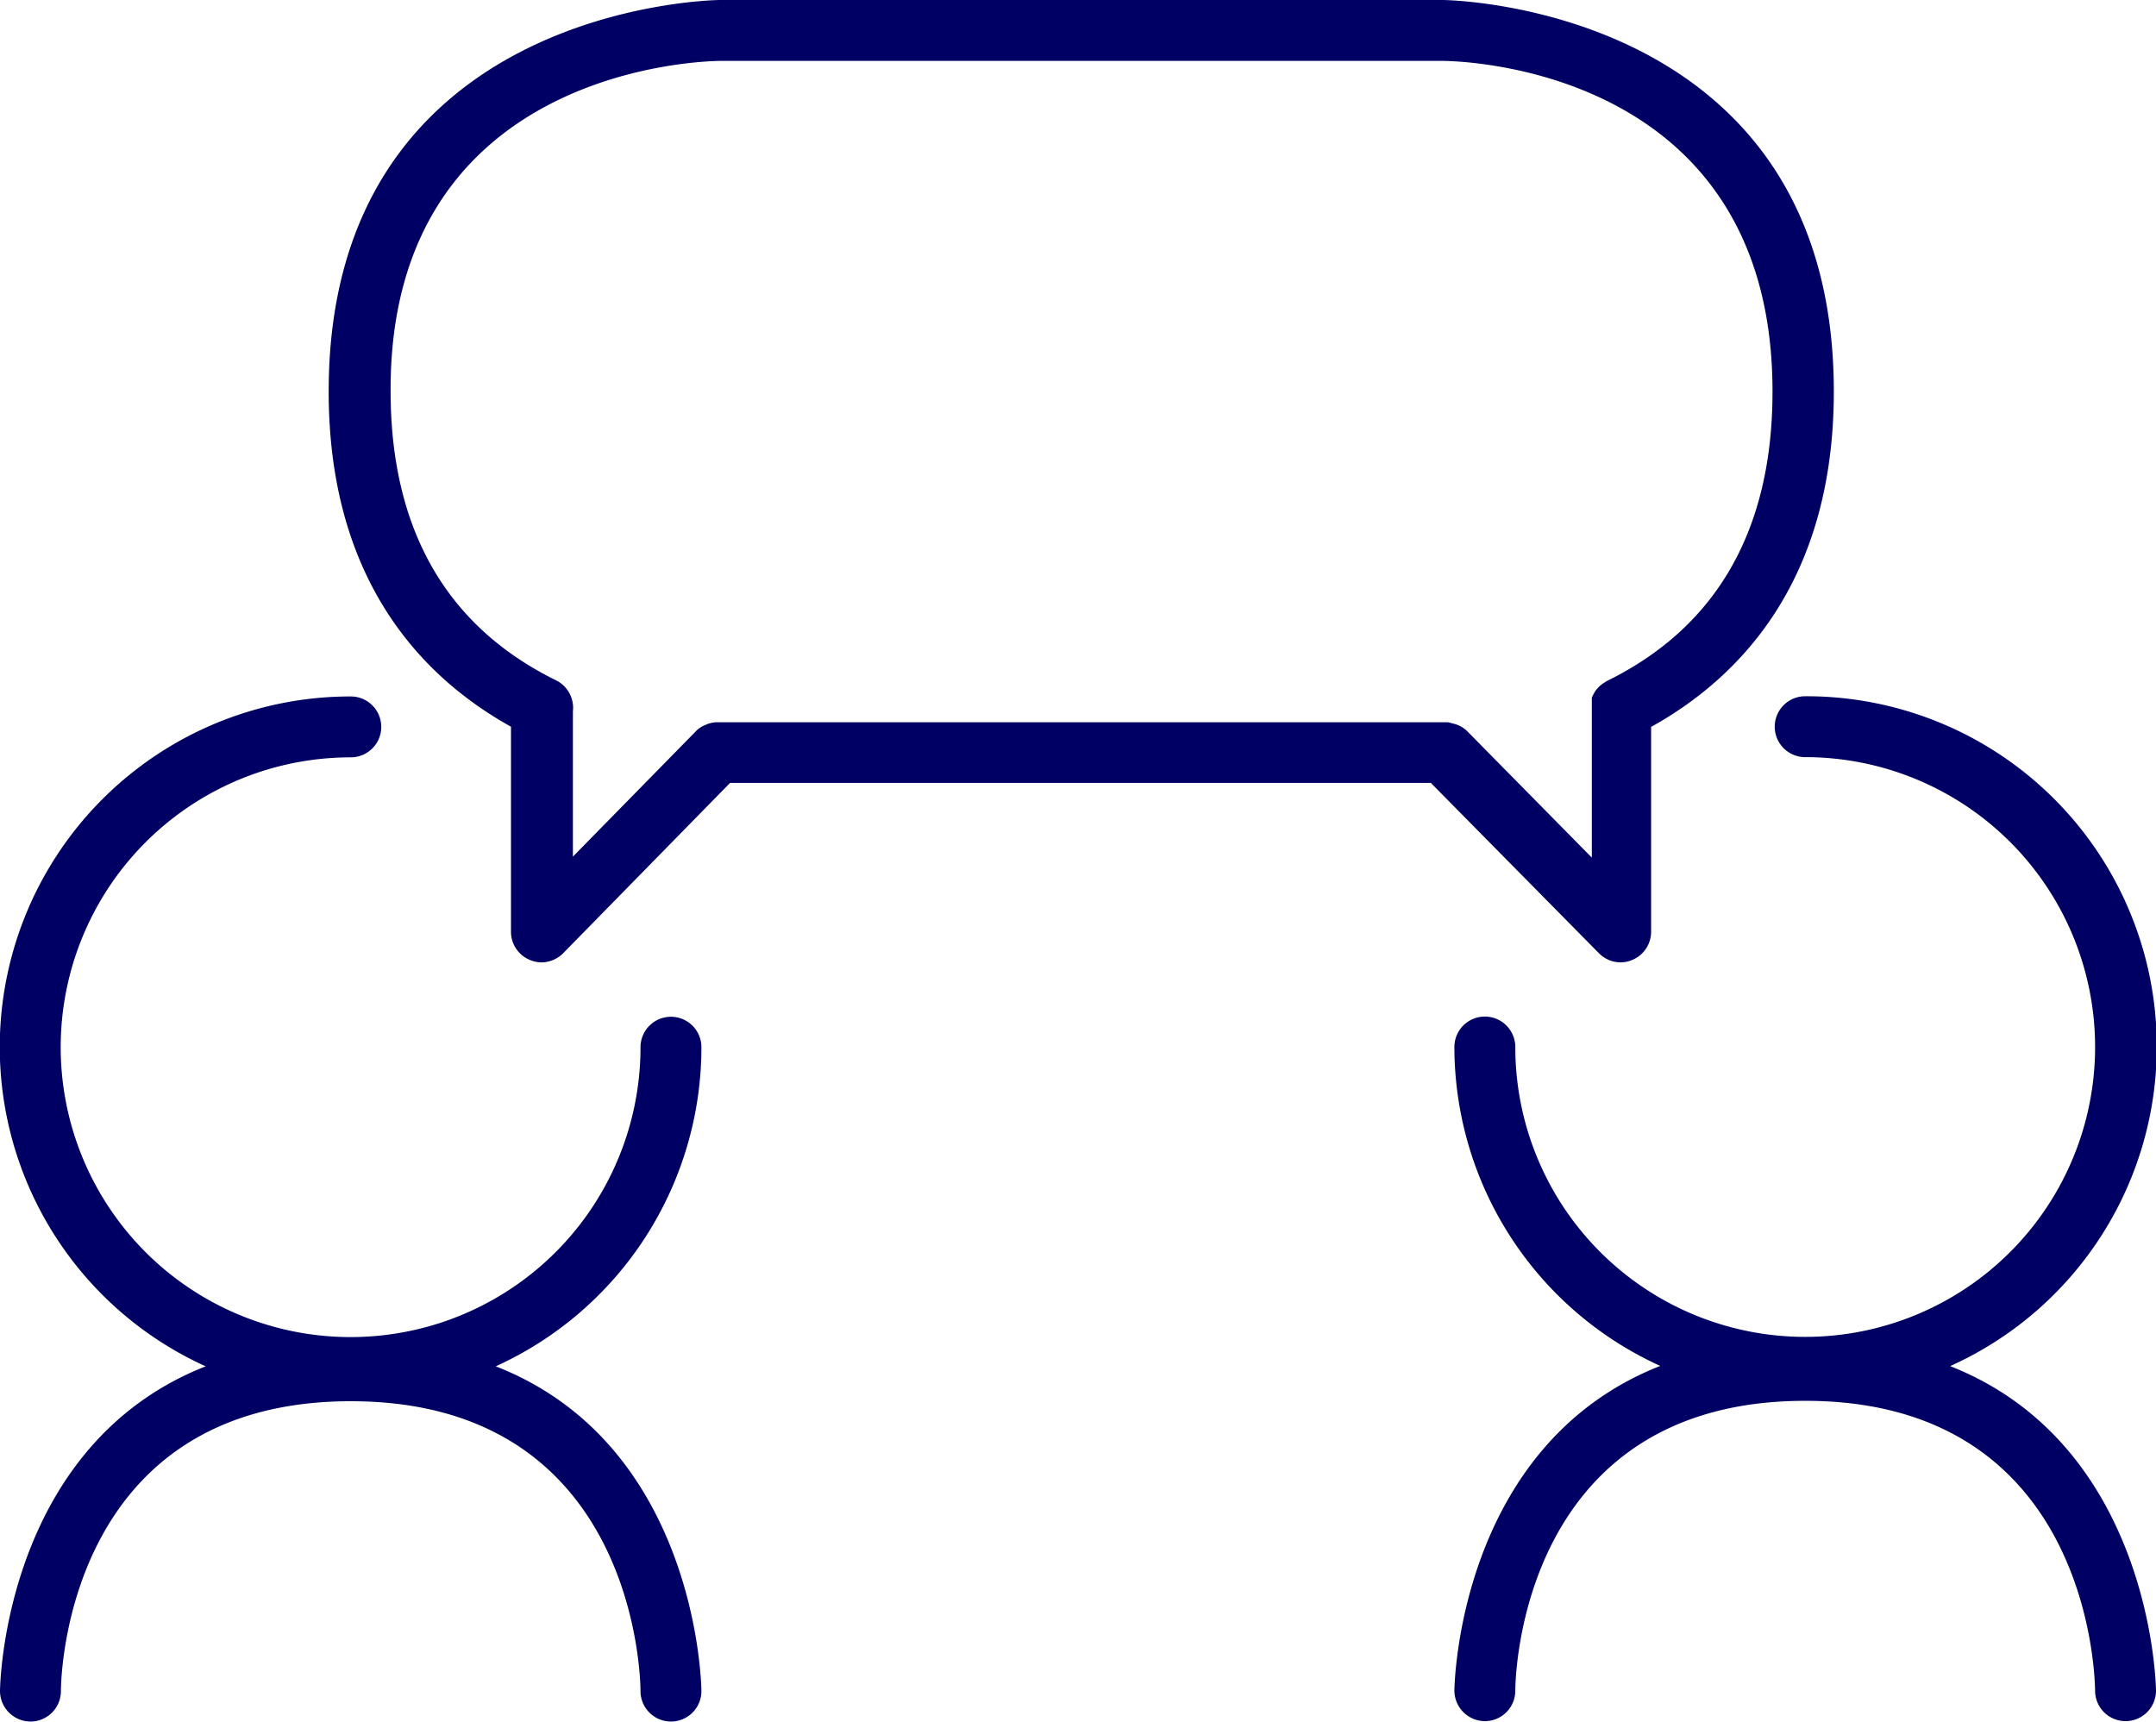 <svg id="Lager_1" data-name="Lager 1" xmlns="http://www.w3.org/2000/svg" viewBox="0 0 106.2 84.82"><defs><style>.cls-1{fill:#000064;}</style></defs><path class="cls-1" d="M402.83,306.46a1.5,1.5,0,0,0-3,0,14.28,14.28,0,1,1-14.27-14.28,1.5,1.5,0,0,0,0-3,17.27,17.27,0,0,0-7.15,33c-10,3.94-10.13,15.88-10.13,16a1.51,1.51,0,0,0,1.5,1.5h0a1.5,1.5,0,0,0,1.5-1.5c0-.58.22-14.28,14.28-14.28s14.27,13.7,14.27,14.28a1.5,1.5,0,0,0,3,0c0-.15-.14-12.09-10.13-16A17.27,17.27,0,0,0,402.83,306.46Z" transform="translate(-368.28 -254.87)"/><path class="cls-1" d="M464.34,322.17a17.26,17.26,0,0,0-7.14-33,1.5,1.5,0,0,0,0,3,14.28,14.28,0,1,1-14.28,14.28,1.5,1.5,0,0,0-3,0,17.28,17.28,0,0,0,10.14,15.71c-10,3.94-10.14,15.88-10.14,16a1.51,1.51,0,0,0,1.5,1.5h0a1.5,1.5,0,0,0,1.5-1.5c0-.58.22-14.28,14.28-14.28s14.27,13.7,14.28,14.28a1.5,1.5,0,1,0,3,0C474.48,338.05,474.33,326.11,464.34,322.17Z" transform="translate(-368.28 -254.87)"/><path class="cls-1" d="M393.45,290.67v10.11a1.5,1.5,0,0,0,.93,1.38,1.46,1.46,0,0,0,.57.12,1.52,1.52,0,0,0,1.07-.45l8.22-8.39h34.52l8.28,8.39a1.51,1.51,0,0,0,1.07.45,1.46,1.46,0,0,0,.57-.12,1.5,1.5,0,0,0,.93-1.39l0-10.09c4.29-2.38,9-7.12,9-16.52,0-19.07-19.09-19.29-19.28-19.29H403.75c-.19,0-19.28.22-19.28,19.29C384.47,283.54,389.16,288.29,393.45,290.67Zm10.3-32.8h35.56c.67,0,16.28.19,16.28,16.29,0,6.8-2.74,11.6-8.16,14.26l-.08.05-.14.09-.11.09a.94.94,0,0,0-.1.1l-.1.11-.08.12-.07.13-.06.13s0,.09,0,.14l0,.14c0,.05,0,.1,0,.16s0,.06,0,.09v7.35l-6.15-6.24a1.44,1.44,0,0,0-.71-.37,1.1,1.1,0,0,0-.26-.06H403.54a1.8,1.8,0,0,0-.39.08l-.21.09a1.21,1.21,0,0,0-.35.24l0,0-6.09,6.21v-7.16a1.51,1.51,0,0,0-.82-1.52c-5.42-2.66-8.16-7.46-8.16-14.26C387.47,258.12,403.09,257.88,403.75,257.87Z" transform="translate(-368.28 -254.87)"/></svg>